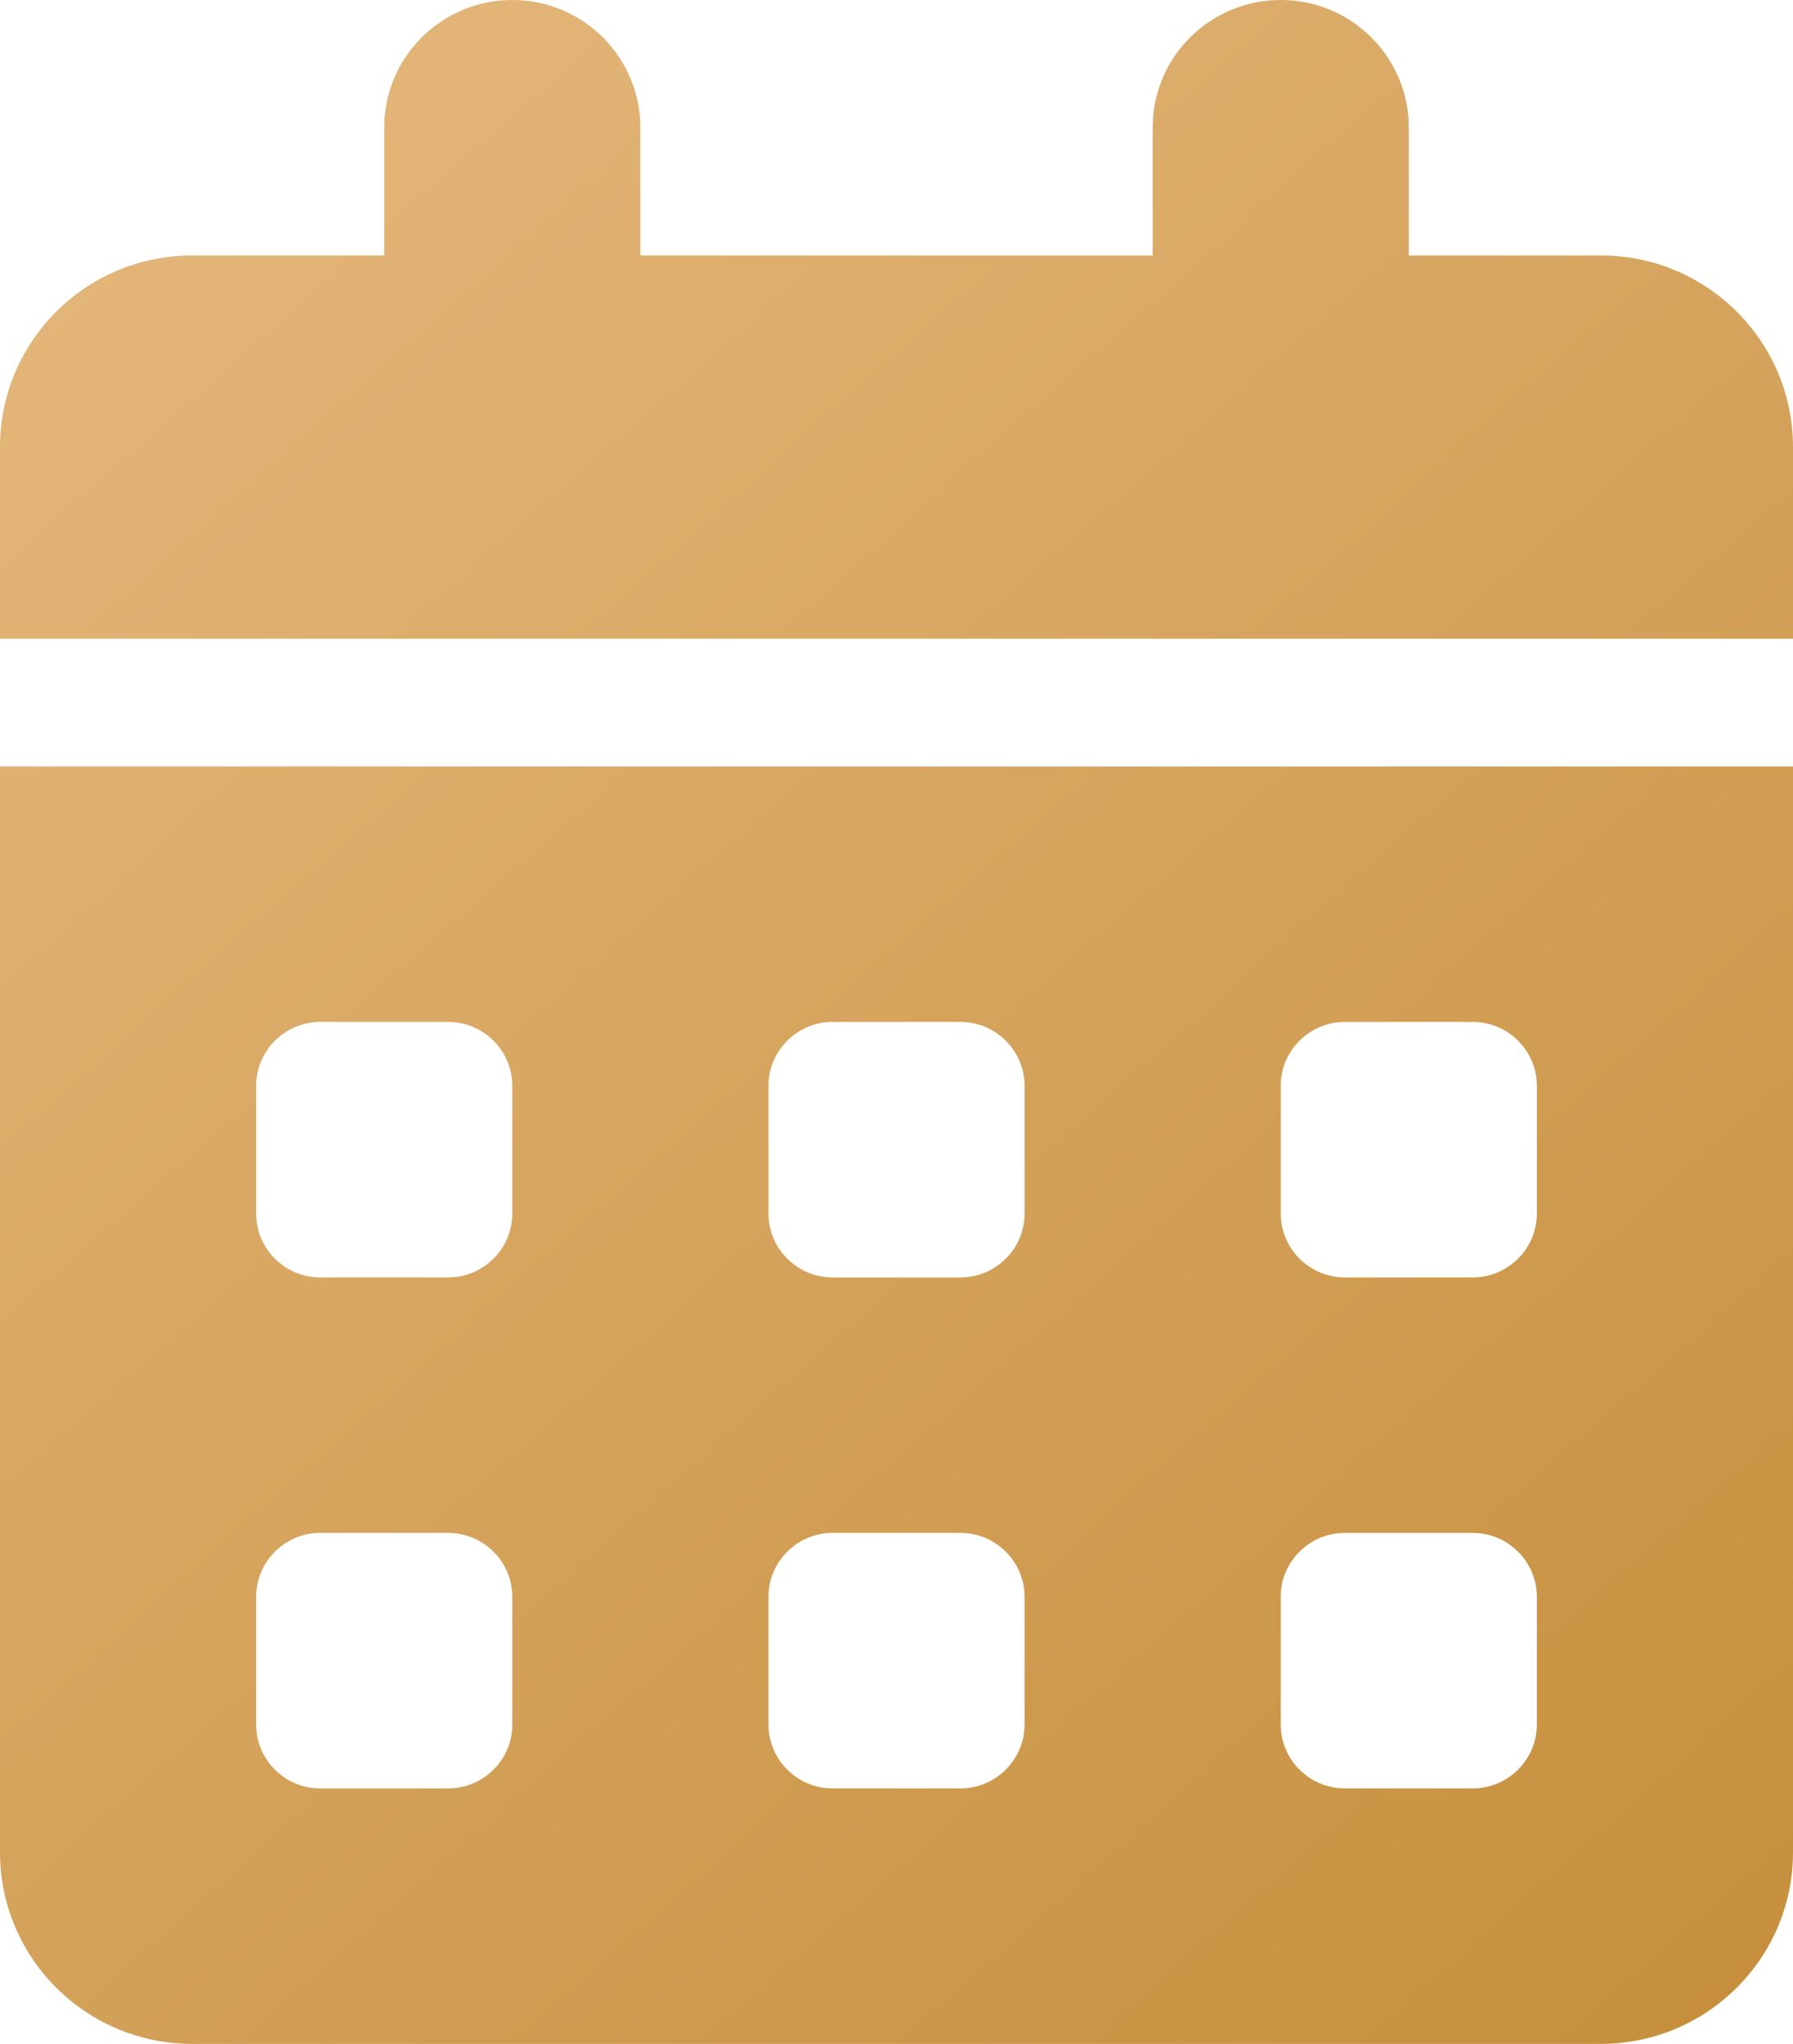 <?xml version="1.0" encoding="UTF-8"?> <svg xmlns="http://www.w3.org/2000/svg" width="43" height="49" viewBox="0 0 43 49" fill="none"> <path d="M15.357 3.062V6.125H27.643V3.062C27.643 1.371 29.015 0 30.714 0C32.413 0 33.786 1.371 33.786 3.062V6.125H38.393C40.936 6.125 43 8.182 43 10.719V15.312H0V10.719C0 8.182 2.063 6.125 4.607 6.125H9.214V3.062C9.214 1.371 10.587 0 12.286 0C13.985 0 15.357 1.371 15.357 3.062ZM0 18.375H43V44.406C43 46.942 40.936 49 38.393 49H4.607C2.063 49 0 46.942 0 44.406V18.375ZM6.143 29.094C6.143 29.936 6.83 30.625 7.679 30.625H10.75C11.595 30.625 12.286 29.936 12.286 29.094V26.031C12.286 25.189 11.595 24.5 10.75 24.5H7.679C6.83 24.5 6.143 25.189 6.143 26.031V29.094ZM18.429 29.094C18.429 29.936 19.12 30.625 19.964 30.625H23.036C23.88 30.625 24.571 29.936 24.571 29.094V26.031C24.571 25.189 23.88 24.5 23.036 24.5H19.964C19.12 24.5 18.429 25.189 18.429 26.031V29.094ZM32.25 24.5C31.405 24.5 30.714 25.189 30.714 26.031V29.094C30.714 29.936 31.405 30.625 32.25 30.625H35.321C36.166 30.625 36.857 29.936 36.857 29.094V26.031C36.857 25.189 36.166 24.5 35.321 24.5H32.25ZM6.143 41.344C6.143 42.186 6.83 42.875 7.679 42.875H10.75C11.595 42.875 12.286 42.186 12.286 41.344V38.281C12.286 37.439 11.595 36.75 10.75 36.75H7.679C6.83 36.75 6.143 37.439 6.143 38.281V41.344ZM19.964 36.75C19.12 36.75 18.429 37.439 18.429 38.281V41.344C18.429 42.186 19.12 42.875 19.964 42.875H23.036C23.88 42.875 24.571 42.186 24.571 41.344V38.281C24.571 37.439 23.88 36.75 23.036 36.75H19.964ZM30.714 41.344C30.714 42.186 31.405 42.875 32.25 42.875H35.321C36.166 42.875 36.857 42.186 36.857 41.344V38.281C36.857 37.439 36.166 36.75 35.321 36.75H32.25C31.405 36.75 30.714 37.439 30.714 38.281V41.344Z" fill="url(#paint0_linear_66_9)"></path> <defs> <linearGradient id="paint0_linear_66_9" x1="-6.19006e-07" y1="4.5" x2="43" y2="53" gradientUnits="userSpaceOnUse"> <stop stop-color="#E4B77B"></stop> <stop offset="1" stop-color="#C48C38"></stop> </linearGradient> </defs> </svg> 